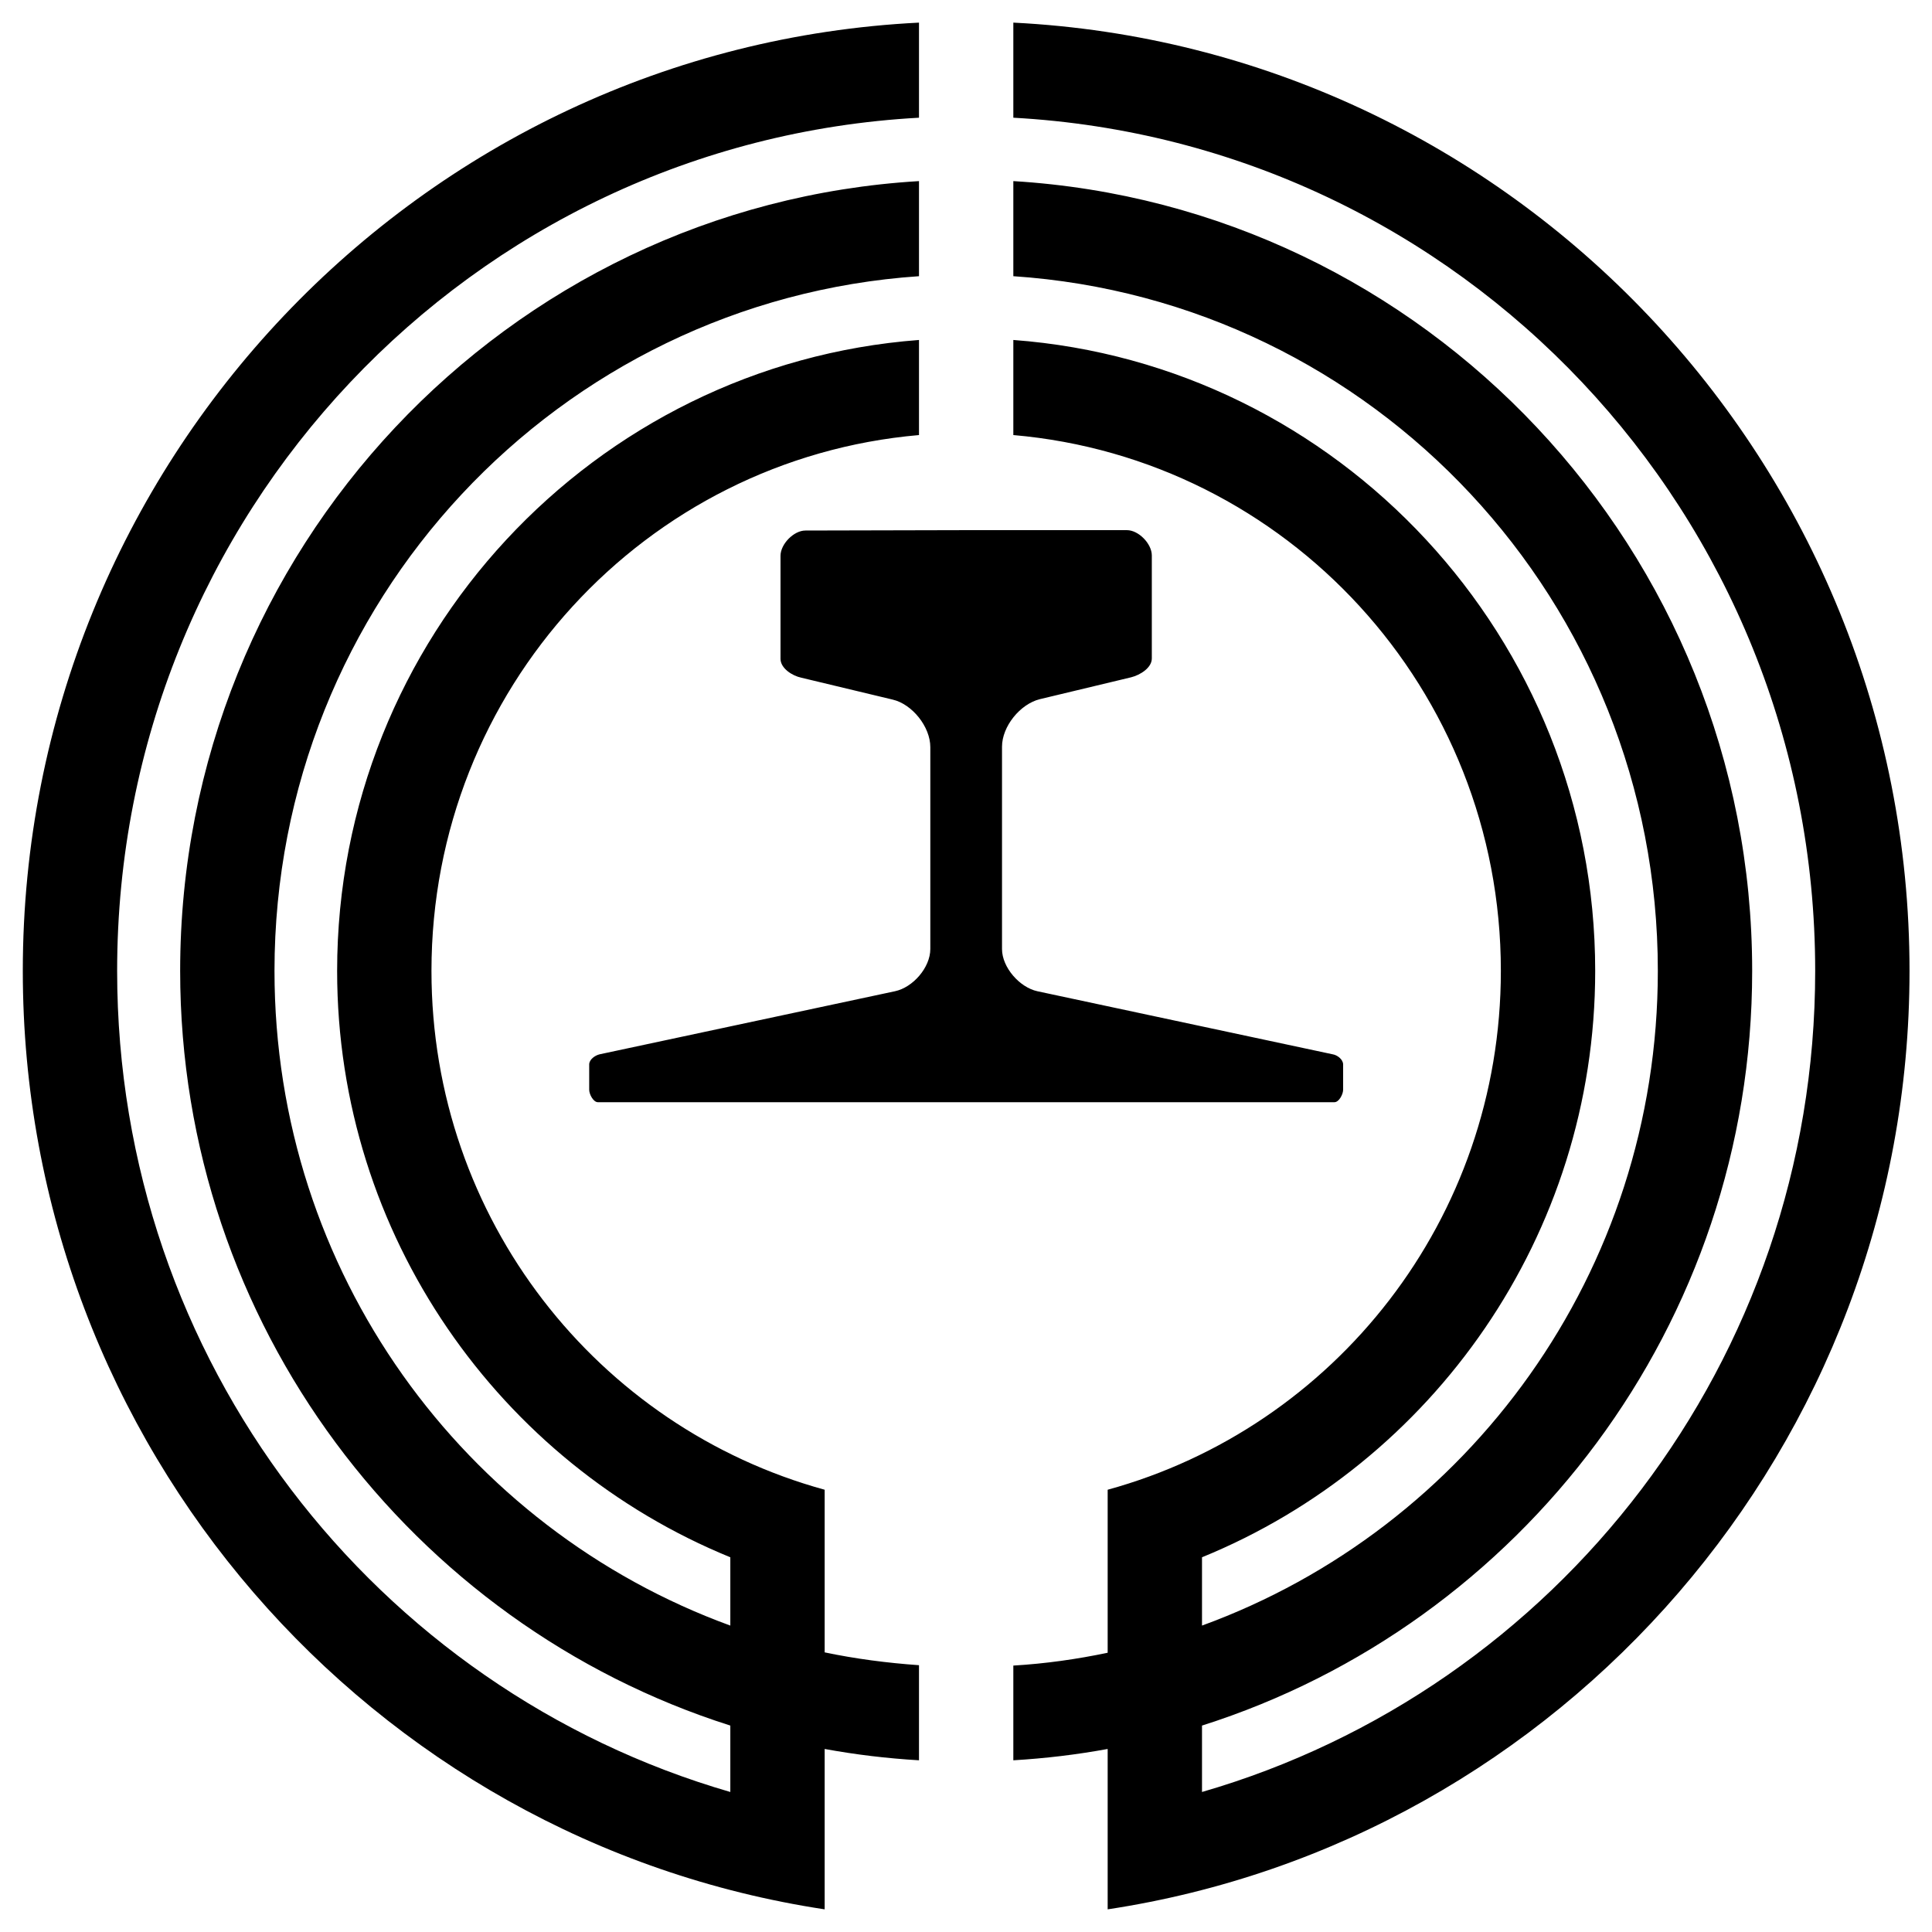 <svg xmlns="http://www.w3.org/2000/svg" x="0px" y="0px"  width="500px" height="500px" viewBox="0 0 512 512"><g id="rw-kusatsu-light-railway-o.svg"><g id="275_" transform="translate(-192.857,-399.505)">
			<path id="2838-7-4-1-1-7-1-0-3-9-4-6_2_" d="M436.4,405.5
				c-132.1,6.6-237.5,116.7-237.5,251.3c0,126,92.3,230.5,212.5,248.7v-10.8V880v-17c8.2,1.5,16.5,2.5,25,3v-25.2
				c-8.5-0.6-16.9-1.7-25-3.4v-17.2V804v-9.7c-60.1-16.5-104.2-71.7-104.2-137.5c0-74.6,56.7-135.7,129.2-142v-25.2
				c-86.1,6.5-154.2,79-154.2,167.2c0,70.2,43.2,130.5,104.2,155.4v18.1c-70.5-25.7-120.8-93.6-120.8-173.5
				c0-97.8,75.3-177.6,170.8-184.1v-25.2c-109.1,6.5-195.8,97.8-195.8,209.3c0,93.7,61.4,173.2,145.8,200v17.6
				c-93.9-27.2-162.5-114.2-162.5-217.6c0-121,93.9-219.6,212.5-226.1V405.5L436.4,405.5z M461.4,405.5v25.2
				c118.6,6.5,212.5,105.1,212.5,226.1c0,103.4-68.6,190.4-162.5,217.6v-17.6c84.5-26.8,145.8-106.3,145.8-200
				c0-111.4-86.7-202.7-195.8-209.3v25.2c95.5,6.4,170.8,86.2,170.8,184.1c0,79.9-50.3,147.8-120.8,173.5v-18.1
				c61-24.9,104.2-85.2,104.2-155.4c0-88.2-68.1-160.8-154.2-167.2v25.2c72.5,6.3,129.2,67.4,129.2,142c0,65.8-44.1,121-104.2,137.5
				v13.3v12.7v17.2c-8.1,1.7-16.5,2.9-25,3.4V866c8.5-0.5,16.8-1.5,25-3v17v12.9v12.6c120.2-18.2,212.5-122.8,212.5-248.7
				C698.9,522.2,593.5,412.1,461.4,405.5L461.4,405.5z M406.3,540.1c-3.1,0-6.6,3.6-6.6,6.7v27.3c0,2.5,3.1,4.5,5.5,5l24.2,5.8
				c5.2,1.2,10,7.2,10,12.6V651c0,4.9-4.6,10.2-9.4,11.2l-78.2,16.7c-1.3,0.3-2.8,1.4-2.8,2.7v6.7c0,1.2,1.1,3.3,2.3,3.3h97.6h97.6
				c1.2,0,2.3-2.1,2.3-3.3v-6.7c0-1.3-1.5-2.5-2.8-2.7l-78.2-16.7c-4.7-1-9.4-6.3-9.4-11.2v-53.6c0-5.4,4.8-11.3,10-12.6l24.2-5.8
				c2.4-0.6,5.5-2.5,5.5-5v-27.3c0-3.1-3.5-6.7-6.6-6.7h-42.6L406.3,540.1L406.3,540.1z"/>
		</g></g></svg> 
